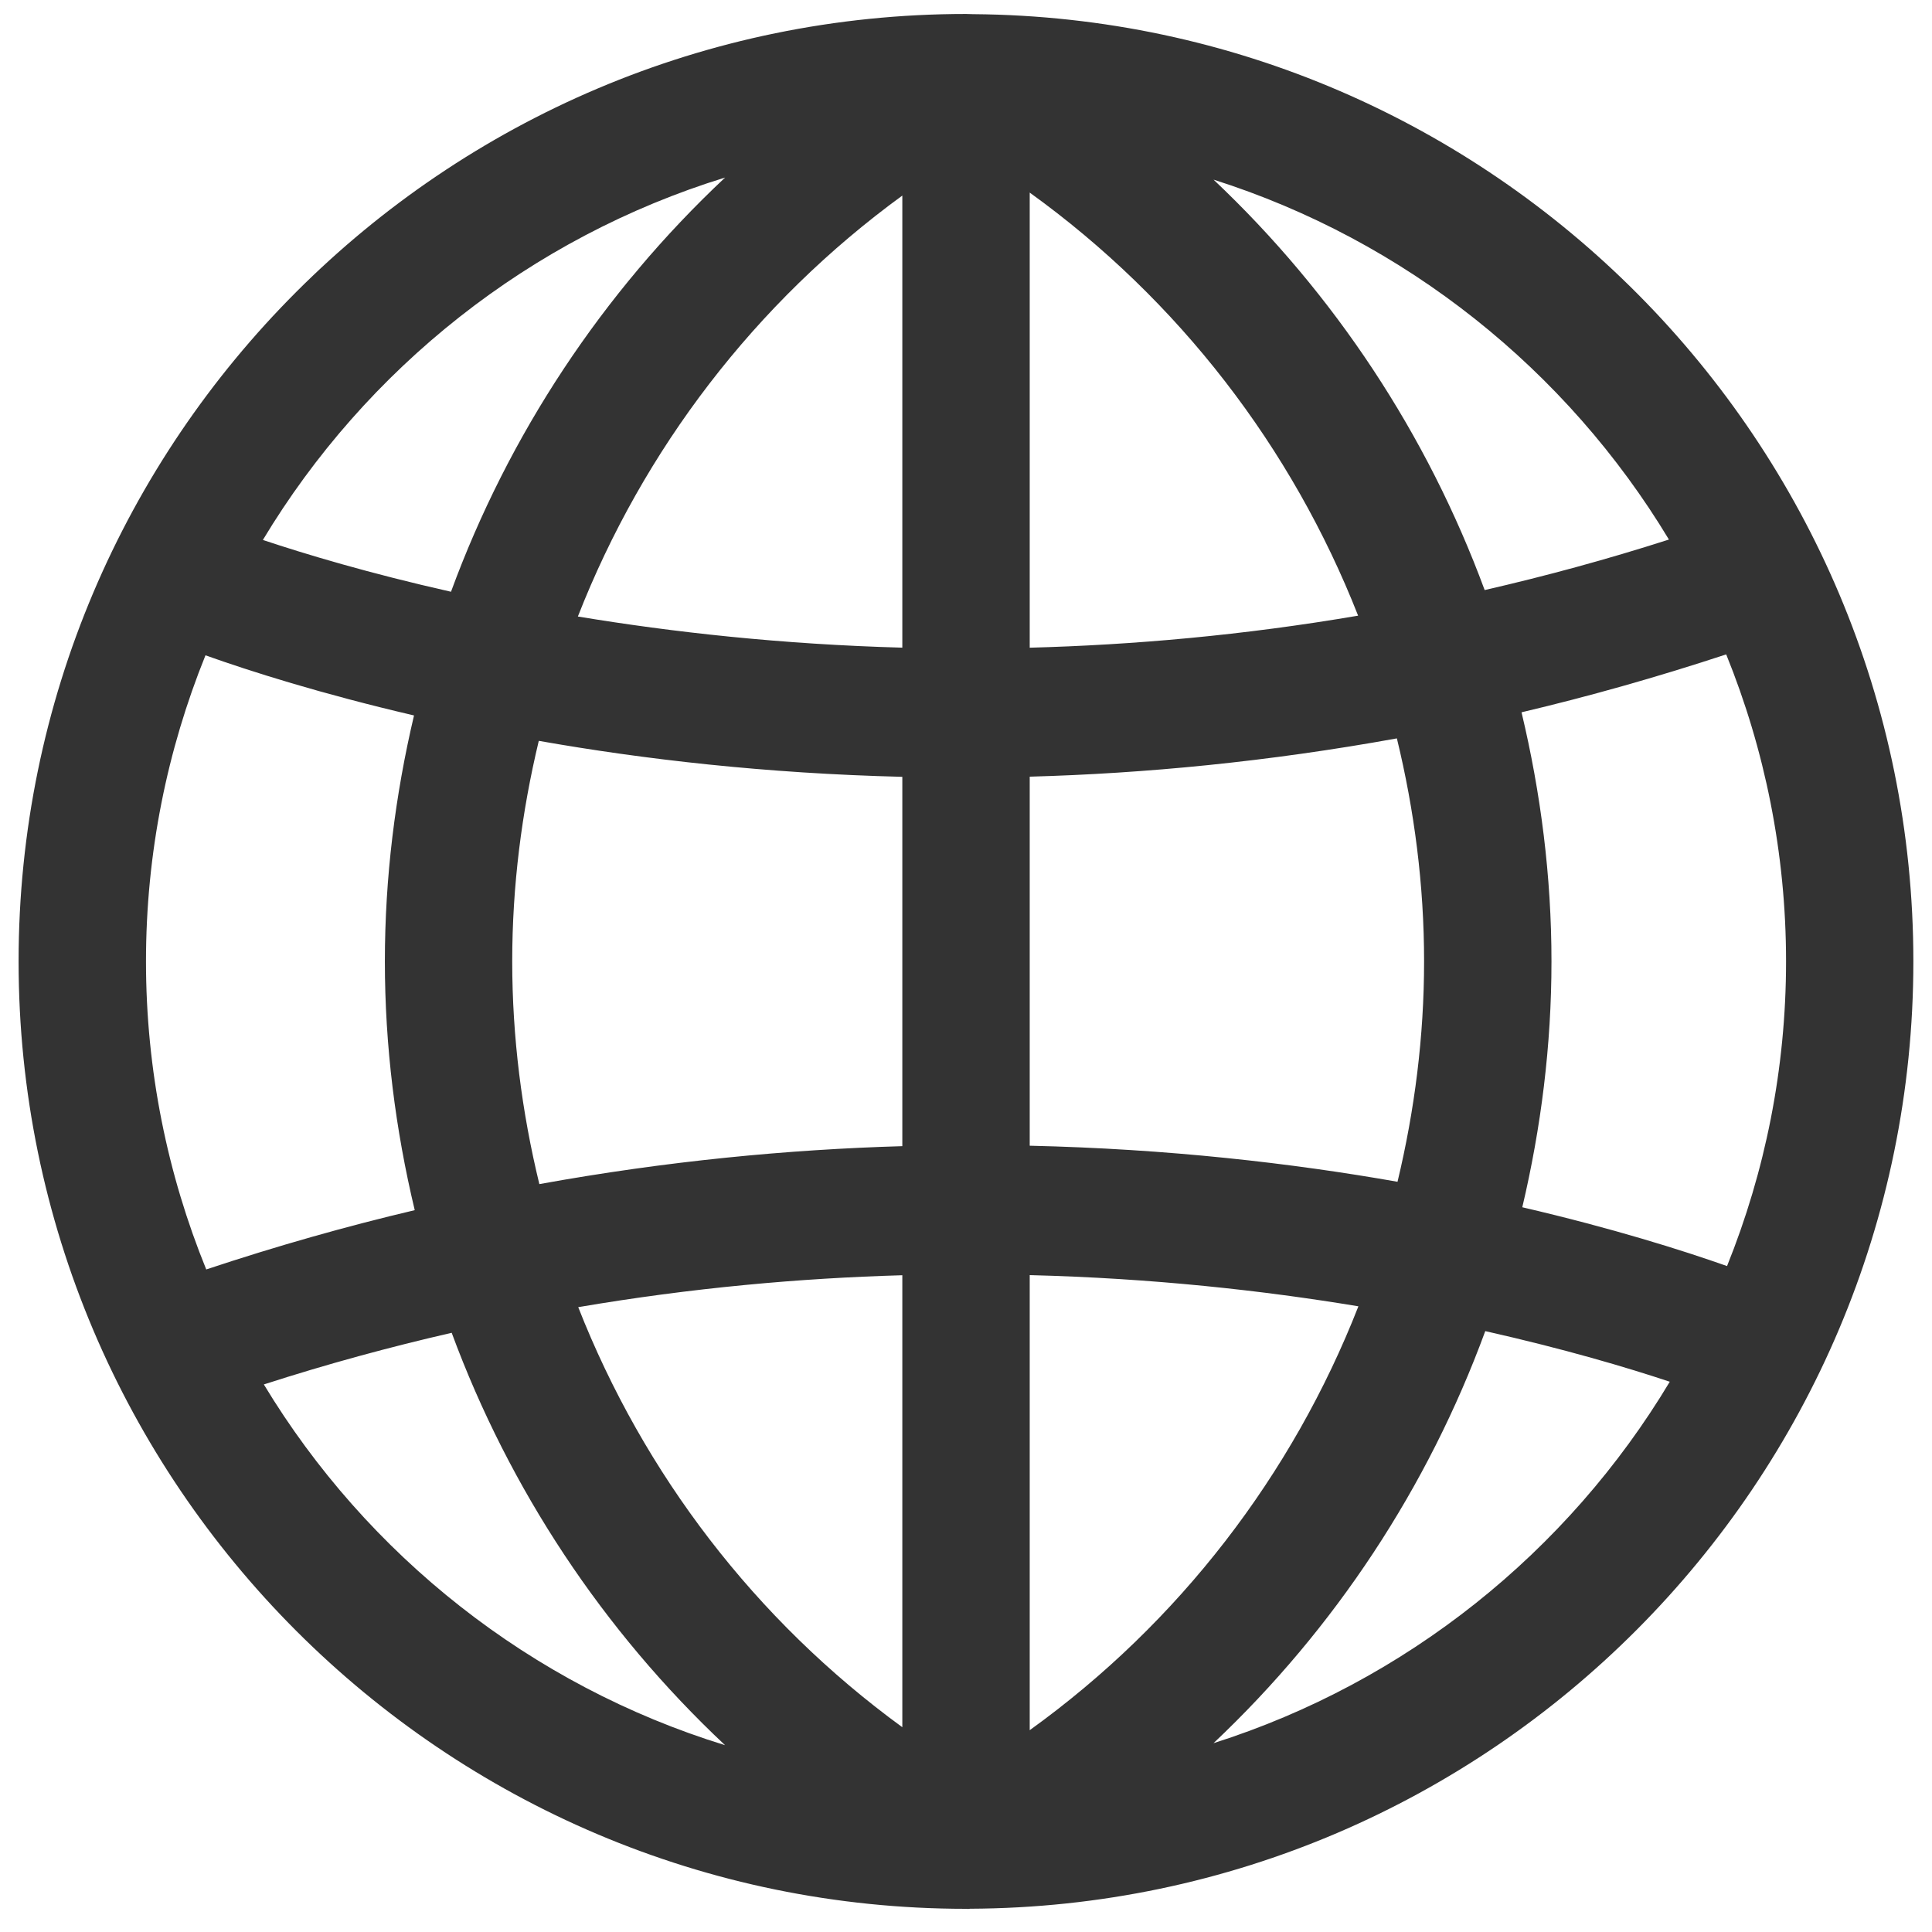 <svg xmlns="http://www.w3.org/2000/svg" xmlns:xlink="http://www.w3.org/1999/xlink" version="1.1" x="0px" y="0px" viewBox="0 0 48 48" enable-background="new 0 0 48 48" xml:space="preserve" aria-hidden="true" width="48px" height="48px" style="fill:url(#CerosGradient_idcfbb36117);"><defs><linearGradient class="cerosgradient" data-cerosgradient="true" id="CerosGradient_idcfbb36117" gradientUnits="userSpaceOnUse" x1="50%" y1="100%" x2="50%" y2="0%"><stop offset="0%" stop-color="#333333"/><stop offset="100%" stop-color="#333333"/></linearGradient><linearGradient/></defs><path d="M24,47.424c0.008,0,0.015,0,0.022,0c0.01,0,0.02,0.004,0.029,0.004c0.001,0,0.001,0,0.002,0s0.001,0,0.001,0  c0.015,0,0.03-0.006,0.045-0.006c12.933-0.055,23.438-10.59,23.438-23.537c0-12.915-10.456-23.43-23.347-23.533  c-0.005,0-0.011,0-0.015,0C24.117,0.351,24.06,0.347,24,0.347c-12.979,0-23.538,10.56-23.538,23.538  C0.462,36.865,11.021,47.424,24,47.424z M44.374,23.885c0,2.675-0.523,5.228-1.466,7.57c-1.109-0.391-2.838-0.938-5.087-1.461  c0.467-1.98,0.725-4.025,0.725-6.109c0-2.11-0.265-4.183-0.744-6.188c1.665-0.393,3.36-0.871,5.085-1.439  C43.842,18.615,44.374,21.189,44.374,23.885z M35.381,23.885c0,1.869-0.235,3.703-0.66,5.476c-2.625-0.463-5.707-0.818-9.138-0.896  v-9.169c2.859-0.078,5.917-0.371,9.122-0.951C35.141,20.138,35.381,21.994,35.381,23.885z M22.418,42.912  c-3.653-2.662-6.427-6.299-8.052-10.436c2.816-0.48,5.512-0.721,8.052-0.793V42.912z M25.583,42.986V31.68  c3.041,0.076,5.792,0.381,8.166,0.775C32.11,36.641,29.295,40.313,25.583,42.986z M25.583,16.092V4.785  c3.705,2.67,6.518,6.335,8.159,10.511C30.886,15.784,28.153,16.024,25.583,16.092z M22.418,4.859v11.232  c-3-0.082-5.714-0.385-8.061-0.774C15.98,11.171,18.758,7.527,22.418,4.859z M22.418,19.3v9.176  c-2.83,0.082-5.852,0.369-9.018,0.943c-0.435-1.791-0.674-3.645-0.674-5.535c0-1.869,0.234-3.703,0.66-5.478  C15.986,18.865,19.027,19.217,22.418,19.3z M10.304,30.066c-1.695,0.4-3.424,0.889-5.18,1.473c-0.963-2.365-1.497-4.947-1.497-7.654  c0-2.688,0.527-5.252,1.478-7.604c1.102,0.393,2.868,0.955,5.181,1.494c-0.467,1.98-0.724,4.025-0.724,6.109  C9.562,25.994,9.825,28.063,10.304,30.066z M6.555,34.396c1.58-0.51,3.137-0.932,4.667-1.283c1.434,3.883,3.756,7.396,6.792,10.246  C13.187,41.873,9.12,38.639,6.555,34.396z M30.149,43.309c3.021-2.852,5.329-6.361,6.752-10.238c1.974,0.445,3.53,0.906,4.584,1.258  C38.952,38.555,34.931,41.791,30.149,43.309z M41.464,13.405c-1.549,0.497-3.076,0.91-4.578,1.255  c-1.425-3.86-3.727-7.355-6.736-10.197C34.916,5.975,38.929,9.197,41.464,13.405z M18.015,4.411  c-3.049,2.861-5.378,6.39-6.81,10.291c-2.03-0.457-3.62-0.935-4.674-1.287C9.095,9.153,13.172,5.903,18.015,4.411z" style="fill:url(#CerosGradient_idcfbb36117);"/></svg>